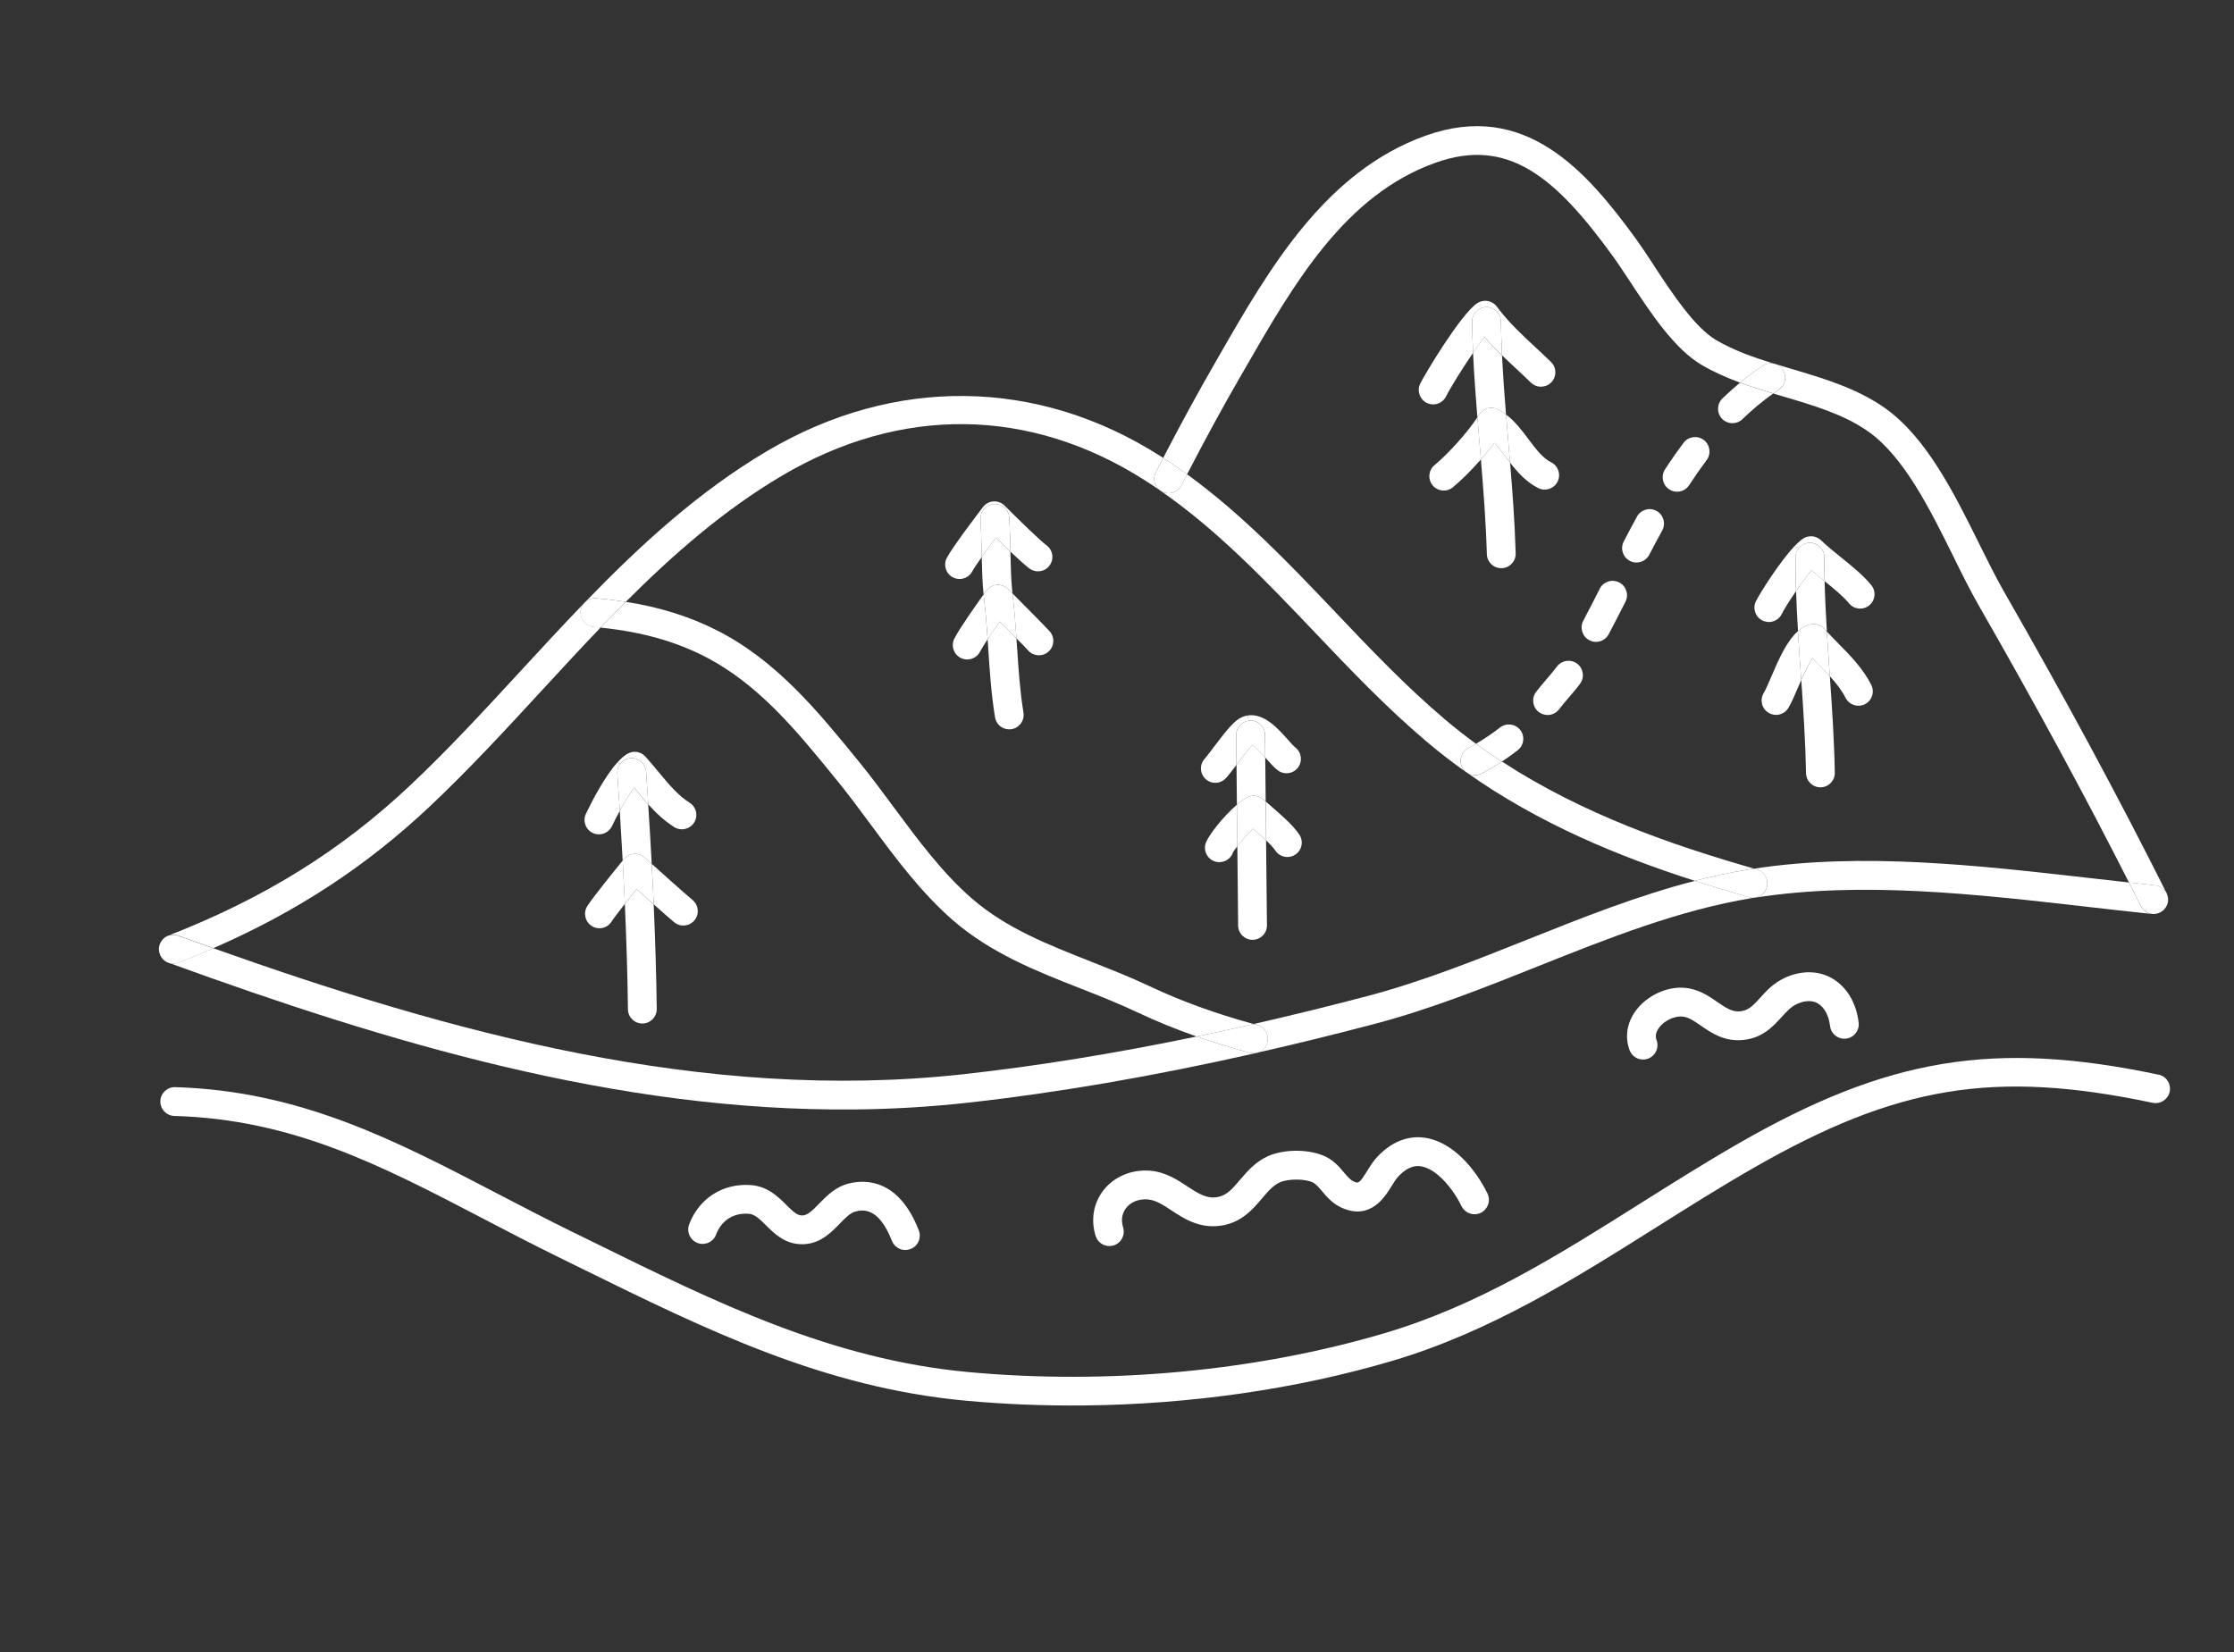 <?xml version="1.0" encoding="UTF-8"?> <svg xmlns="http://www.w3.org/2000/svg" width="553" height="409" viewBox="0 0 553 409" fill="none"><rect x="0" y="0" width="553" height="409" fill="#333333" stroke="none"/><path d="M536.555 223.749C536.693 223.298 536.731 222.822 536.684 222.338C536.708 222.58 536.715 222.837 536.69 223.092C536.669 223.326 536.624 223.545 536.565 223.747L536.555 223.749Z" fill="white"></path><path d="M536.631 222.023C536.662 222.139 536.69 222.246 536.687 222.35C536.678 222.239 536.662 222.139 536.631 222.023Z" fill="white"></path><path d="M534.341 266.065C493.647 257.495 467.379 261.811 430.282 283.129C422.092 287.839 414.058 292.901 406.289 297.788C385.546 310.863 365.96 323.192 342.66 330.087C310.898 339.478 274.328 342.899 239.666 339.691C205.875 336.56 177.362 322.532 147.17 307.68C145.333 306.775 143.474 305.865 141.615 304.955C135.131 301.775 128.898 298.527 122.881 295.388C97.897 282.36 74.309 270.056 43.361 269.155C41.391 269.103 39.746 270.652 39.691 272.613C39.64 274.584 41.188 276.229 43.149 276.283C72.456 277.127 94.297 288.512 119.581 301.697C125.635 304.858 131.908 308.136 138.472 311.346C140.331 312.256 142.168 313.162 144.017 314.074C174.807 329.221 203.891 343.531 238.997 346.776C248.688 347.668 258.514 348.058 268.354 347.958C294.619 347.691 320.953 343.927 344.665 336.911C368.905 329.743 389.826 316.559 410.065 303.806C417.782 298.953 425.751 293.919 433.818 289.294C469.596 268.733 493.653 264.782 532.853 273.027C534.793 273.429 536.669 272.202 537.083 270.269C537.386 268.811 536.753 267.375 535.587 266.58C535.209 266.329 534.787 266.142 534.327 266.048L534.341 266.065Z" fill="white"></path><path d="M536.631 222.02C536.608 221.934 536.582 221.837 536.559 221.75C536.582 221.837 536.615 221.921 536.631 222.02Z" fill="white"></path><path d="M536.477 221.485C536.449 221.379 536.401 221.278 536.344 221.18C536.392 221.281 536.439 221.382 536.477 221.485Z" fill="white"></path><path d="M536.554 223.751C536.452 224.068 536.314 224.364 536.139 224.639C536.324 224.361 536.462 224.065 536.554 223.751Z" fill="white"></path><path d="M535.965 224.902C536.026 224.823 536.085 224.735 536.142 224.637C536.092 224.723 536.033 224.811 535.965 224.902Z" fill="white"></path><path d="M535.75 225.146C535.831 225.063 535.893 224.984 535.964 224.903C535.905 224.991 535.836 225.082 535.75 225.146Z" fill="white"></path><path d="M535.284 225.571C535.37 225.506 535.447 225.444 535.53 225.37C535.456 225.442 535.372 225.516 535.284 225.571Z" fill="white"></path><path d="M534.363 226.078C534.489 226.044 534.616 225.979 534.744 225.913C534.616 225.979 534.486 226.034 534.363 226.078Z" fill="white"></path><path d="M534.048 226.172C534.154 226.143 534.251 226.117 534.352 226.07C534.248 226.108 534.145 226.146 534.048 226.172Z" fill="white"></path><path d="M536.342 221.179C536.342 221.179 536.331 221.14 536.324 221.111C535.787 220.075 534.755 219.316 533.509 219.184C531.358 218.963 529.193 218.725 527.016 218.48C528.004 220.431 528.993 222.382 529.957 224.318C530.509 225.413 531.544 226.108 532.682 226.259C532.711 226.251 532.745 226.263 532.777 226.265C532.906 226.282 533.041 226.287 533.165 226.285C533.403 226.283 533.645 226.26 533.857 226.203C533.915 226.187 533.983 226.169 534.041 226.154C534.147 226.125 534.244 226.099 534.345 226.051C534.47 226.018 534.598 225.953 534.725 225.887C534.834 225.827 534.935 225.78 535.038 225.7C535.119 225.658 535.199 225.605 535.265 225.546C535.352 225.481 535.428 225.42 535.512 225.345C535.596 225.271 535.667 225.19 535.741 225.118C535.822 225.035 535.884 224.956 535.955 224.875C536.017 224.796 536.076 224.708 536.133 224.61C536.307 224.335 536.446 224.039 536.547 223.722C536.607 223.52 536.649 223.291 536.672 223.067C536.697 222.812 536.702 222.562 536.666 222.313C536.657 222.202 536.641 222.103 536.61 221.987C536.587 221.9 536.561 221.803 536.538 221.716C536.512 221.62 536.488 221.533 536.446 221.451C536.417 221.345 536.37 221.244 536.312 221.145L536.342 221.179Z" fill="white"></path><path d="M529.947 224.321C528.973 222.387 527.994 220.434 527.006 218.483C523.752 218.123 520.505 217.751 517.302 217.387C489.603 214.239 460.971 210.968 434.158 215.067C434.404 215.136 434.663 215.212 434.909 215.28C436.803 215.819 437.893 217.804 437.355 219.698C436.963 221.055 435.839 221.998 434.536 222.234C460.671 218.119 489.043 221.346 516.502 224.486C521.819 225.091 527.319 225.719 532.677 226.281C531.539 226.13 530.504 225.434 529.952 224.34L529.947 224.321Z" fill="white"></path><path d="M454.757 158.996C453.873 158.094 453.01 157.228 452.21 156.365C452.417 159.768 452.649 163.143 452.882 166.486C452.902 166.792 452.931 167.094 452.941 167.402C454.523 169.132 455.923 170.92 456.839 172.756C457.725 174.516 459.862 175.227 461.616 174.354C463.379 173.478 464.097 171.328 463.211 169.568C461.181 165.505 457.911 162.188 454.745 158.989L454.757 158.996Z" fill="white"></path><path d="M441.684 242.15C439.007 243.406 437.261 245.313 435.728 247.007C433.844 249.096 432.749 250.187 430.742 250.383C428.821 250.556 427.423 249.667 425.111 248.071C422.925 246.556 420.205 244.675 416.523 244.534C412.19 244.359 407.528 246.664 404.905 250.245C402.721 253.222 402.178 256.68 403.369 259.964C403.898 261.437 405.276 262.331 406.753 262.318C407.146 262.317 407.543 262.252 407.929 262.107C409.787 261.433 410.74 259.386 410.069 257.537C409.929 257.171 409.514 256.009 410.66 254.449C411.878 252.777 414.291 251.581 416.238 251.66C417.767 251.727 419.069 252.568 421.052 253.942C423.62 255.718 426.808 257.918 431.412 257.481C436.26 257.031 438.899 254.129 441.009 251.804C442.25 250.446 443.322 249.269 444.701 248.62C446.109 247.963 448.142 247.398 449.917 248.382C451.548 249.291 452.701 251.394 453.01 254.013C453.235 255.972 455.019 257.378 456.953 257.139C458.912 256.914 460.313 255.152 460.089 253.193C459.515 248.232 457.07 244.208 453.392 242.15C449.947 240.226 445.787 240.233 441.681 242.141L441.684 242.15Z" fill="white"></path><path d="M448.64 162.931C447.711 164.371 446.668 166.586 445.883 168.37C446.414 175.951 446.928 183.743 447.06 191.421C447.1 193.387 448.708 194.944 450.66 194.928L450.679 194.923C452.649 194.893 454.222 193.27 454.182 191.303C454.042 183.286 453.506 175.22 452.953 167.397C451.91 166.248 450.799 165.117 449.691 163.995C449.338 163.645 448.985 163.294 448.64 162.931Z" fill="white"></path><path d="M447.883 154.633C446.848 154.942 445.924 155.51 445.058 156.26C445.267 159.859 445.524 163.444 445.767 166.982C445.807 167.437 445.829 167.907 445.871 168.372C446.663 166.576 447.698 164.373 448.627 162.934C448.983 163.294 449.335 163.645 449.678 163.998C450.784 165.11 451.897 166.25 452.94 167.4C452.92 167.094 452.898 166.779 452.881 166.484C452.648 163.14 452.416 159.765 452.209 156.363C451.991 156.131 451.774 155.9 451.566 155.665C450.639 154.64 449.204 154.228 447.883 154.633Z" fill="white"></path><path d="M448.395 141.195C447.28 142.56 445.886 144.466 444.598 146.343C444.7 149.66 444.872 152.968 445.071 156.259C445.924 155.502 446.86 154.94 447.896 154.632C449.228 154.234 450.652 154.639 451.578 155.664C451.786 155.898 452.003 156.13 452.221 156.362C451.969 152.215 451.761 148.037 451.662 143.881C451.58 143.81 451.492 143.75 451.411 143.679C450.42 142.878 449.402 142.054 448.395 141.195Z" fill="white"></path><path d="M448.03 134.386C448.03 134.386 448.001 134.394 447.979 134.389C446.885 134.403 445.911 134.902 445.262 135.687C444.753 136.299 444.449 137.095 444.449 137.944C444.442 140.741 444.49 143.545 444.59 146.354C445.878 144.477 447.272 142.571 448.387 141.206C449.394 142.065 450.409 142.88 451.403 143.69C451.484 143.762 451.572 143.821 451.654 143.892C451.611 141.916 451.577 139.937 451.59 137.977C451.601 136.007 450.012 134.404 448.032 134.396L448.03 134.386Z" fill="white"></path><path d="M455.901 138.137C454.155 136.721 452.355 135.257 450.735 133.734C449.574 132.648 447.834 132.451 446.468 133.263C445.798 133.66 444.997 134.382 444.144 135.293L445.274 135.684C445.913 134.902 446.897 134.4 447.991 134.387C448.01 134.382 448.02 134.379 448.041 134.384C450.009 134.385 451.608 135.985 451.6 137.965C451.599 139.932 451.62 141.904 451.663 143.88C454.043 145.81 456.262 147.638 457.688 149.367C458.937 150.896 461.182 151.123 462.711 149.875C464.23 148.629 464.457 146.384 463.211 144.865C461.284 142.503 458.675 140.376 455.911 138.135L455.901 138.137Z" fill="white"></path><path d="M438.502 167.441C437.776 169.136 437.087 170.739 436.58 171.589C435.56 173.27 436.107 175.464 437.798 176.481C438.388 176.83 439.034 176.998 439.664 176.995C440.872 176.982 442.031 176.361 442.689 175.263C443.449 174.004 444.196 172.271 445.055 170.26C445.269 169.747 445.552 169.102 445.875 168.374C445.842 167.906 445.81 167.439 445.771 166.983C445.518 163.449 445.271 159.86 445.062 156.262C442.232 158.759 440.273 163.311 438.502 167.441Z" fill="white"></path><path d="M434.644 148.874C433.793 150.645 434.53 152.777 436.303 153.637C436.824 153.881 437.362 153.995 437.89 153.998C439.203 153.989 440.464 153.247 441.068 151.987C441.622 150.845 443.025 148.626 444.59 146.354C444.492 143.554 444.433 140.743 444.449 137.944C444.459 137.092 444.753 136.299 445.262 135.687L444.132 135.296C440.422 139.261 435.565 146.981 434.646 148.884L434.644 148.874Z" fill="white"></path><path d="M489.897 134.578C483.78 122.22 476.838 108.21 466.511 100.965C459.586 96.102 451.39 93.681 443.472 91.33C442.022 90.901 440.581 90.469 439.169 90.029L439.159 90.032C440.005 90.251 440.782 90.757 441.312 91.536C442.402 93.17 441.961 95.389 440.318 96.482C439.862 96.79 439.404 97.089 438.956 97.427C439.79 97.679 440.621 97.923 441.465 98.173C449.178 100.454 456.455 102.614 462.435 106.81C471.269 113.004 477.782 126.146 483.52 137.746C485.678 142.127 487.726 146.258 489.828 149.929C503.712 174.12 515.909 196.609 527.01 218.492C529.198 218.734 531.363 218.972 533.504 219.195C534.75 219.327 535.792 220.083 536.318 221.122C524.376 197.301 511.196 172.839 496.01 146.378C494.02 142.894 492.017 138.855 489.9 134.588L489.897 134.578Z" fill="white"></path><path d="M439.159 90.043C438.232 89.826 437.213 89.964 436.361 90.534C434.444 91.803 432.564 93.208 430.734 94.723C433.446 95.725 436.201 96.581 438.949 97.408C439.399 97.081 439.855 96.772 440.311 96.464C441.954 95.371 442.404 93.149 441.304 91.518C440.784 90.736 439.997 90.233 439.154 90.023L439.159 90.043Z" fill="white"></path><path d="M409.428 65.738C407.854 63.344 406.358 61.084 404.975 59.166C392.644 42.2 377.45 24.83 352.938 33.573C328.023 42.474 314.141 66.589 301.9 87.862L300.7 89.954C296.432 97.361 292.241 105.058 287.942 113.353C289.031 114.055 290.142 114.803 291.315 115.628C292.167 116.217 293.012 116.819 293.849 117.433C298.244 108.915 302.517 101.062 306.873 93.518L308.082 91.423C320.274 70.236 332.88 48.316 355.329 40.293C373.338 33.862 385.05 43.883 399.192 63.356C400.491 65.151 401.937 67.341 403.459 69.656C408.626 77.506 414.476 86.395 421.255 90.366C424.266 92.137 427.464 93.526 430.728 94.733C432.558 93.218 434.439 91.813 436.355 90.544C437.217 89.971 438.223 89.826 439.154 90.053L439.163 90.05C434.028 88.465 429.192 86.759 424.858 84.224C419.508 81.103 413.904 72.593 409.411 65.753L409.428 65.738Z" fill="white"></path><path d="M434.911 215.278C434.665 215.209 434.406 215.133 434.16 215.065C433.921 215.098 433.684 215.141 433.444 215.174C433.166 215.217 432.907 215.256 432.629 215.299L432.551 215.32C428.166 216.029 423.832 216.973 419.523 218.086C424.086 219.545 428.568 220.891 432.938 222.132C433.364 222.256 433.799 222.295 434.226 222.263C434.296 222.255 434.385 222.241 434.475 222.227C434.494 222.222 434.513 222.217 434.533 222.212C435.839 221.986 436.963 221.043 437.352 219.676C437.891 217.782 436.802 215.806 434.906 215.258L434.911 215.278Z" fill="white"></path><path d="M426.37 98.645C424.957 100.018 424.917 102.265 426.283 103.69C426.986 104.423 427.931 104.78 428.882 104.774C429.76 104.767 430.632 104.429 431.317 103.78C433.757 101.408 436.324 99.281 438.934 97.432C436.196 96.603 433.431 95.749 430.719 94.747C429.236 95.973 427.773 97.275 426.353 98.66L426.37 98.645Z" fill="white"></path><path d="M416.756 109.628C415.19 111.704 413.641 113.921 412.146 116.226C411.078 117.879 411.544 120.083 413.2 121.162C413.813 121.557 414.495 121.746 415.177 121.74C416.324 121.733 417.452 121.151 418.128 120.121C419.535 117.953 420.994 115.864 422.451 113.921C423.635 112.351 423.313 110.107 421.743 108.923C420.173 107.739 417.93 108.061 416.746 109.631L416.756 109.628Z" fill="white"></path><path d="M405.221 127.897C404.171 129.814 403.094 131.821 401.936 134.067C401.026 135.812 401.708 137.969 403.46 138.866C403.991 139.149 404.563 139.275 405.13 139.268C406.411 139.256 407.632 138.556 408.259 137.342C409.391 135.155 410.447 133.184 411.461 131.329C412.408 129.605 411.774 127.435 410.051 126.489C408.327 125.543 406.157 126.176 405.211 127.899L405.221 127.897Z" fill="white"></path><path d="M395.999 145.761C394.417 148.898 393.113 151.411 391.919 153.677C391 155.424 391.669 157.575 393.407 158.496C393.95 158.785 394.535 158.919 395.102 158.912C396.373 158.902 397.587 158.215 398.217 157.011C399.439 154.696 400.754 152.148 402.36 148.985C403.255 147.223 402.554 145.071 400.786 144.189C399.036 143.302 396.884 144.002 395.99 145.764L395.999 145.761Z" fill="white"></path><path d="M385.403 165.022C384.632 166.046 383.773 167.053 382.874 168.101C382.008 169.12 381.106 170.159 380.249 171.289C379.053 172.852 379.353 175.091 380.915 176.287C381.576 176.783 382.344 177.022 383.121 177.021C384.183 177.006 385.225 176.53 385.923 175.618C386.649 174.657 387.446 173.73 388.291 172.748C389.23 171.657 390.201 170.527 391.114 169.299C392.296 167.72 391.967 165.489 390.397 164.305C388.818 163.123 386.587 163.452 385.403 165.022Z" fill="white"></path><path d="M378.385 108.768C376.74 106.569 375.041 104.322 372.807 102.632C372.99 104.861 373.168 107.07 373.356 109.277C373.499 111.009 373.654 112.748 373.786 114.514C375.65 116.913 377.795 119.351 380.781 120.839C381.295 121.095 381.855 121.214 382.403 121.212C383.703 121.195 384.95 120.478 385.56 119.238C386.435 117.481 385.724 115.332 383.956 114.45C381.864 113.405 380.175 111.156 378.376 108.77L378.385 108.768Z" fill="white"></path><path d="M371.293 180.126C369.533 181.519 367.576 182.83 365.369 184.136C367.471 185.684 369.604 187.152 371.759 188.552C373.161 187.638 374.472 186.697 375.712 185.723C377.258 184.501 377.526 182.255 376.307 180.718C375.085 179.172 372.839 178.904 371.293 180.126Z" fill="white"></path><path d="M369.944 109.644C368.933 110.971 367.788 112.375 366.583 113.754C367.221 121.503 367.832 129.425 368.052 137.203C368.11 139.154 369.712 140.692 371.652 140.669C371.672 140.664 371.691 140.659 371.715 140.673C373.689 140.62 375.229 138.986 375.186 137.01C374.974 129.499 374.418 121.935 373.798 114.523C373.416 114.025 373.049 113.543 372.692 113.059C371.774 111.835 370.876 110.647 369.956 109.651L369.944 109.644Z" fill="white"></path><path d="M366.13 102.662C366.009 102.871 365.86 103.087 365.714 103.312C365.889 105.512 366.074 107.709 366.251 109.877C366.357 111.163 366.467 112.459 366.585 113.752C367.79 112.374 368.945 110.967 369.946 109.643C370.863 110.629 371.77 111.814 372.681 113.051C373.039 113.535 373.416 114.014 373.788 114.514C373.649 112.76 373.503 111.019 373.358 109.277C373.173 107.08 372.992 104.861 372.809 102.633C372.185 102.158 371.521 101.725 370.821 101.354C369.162 100.494 367.107 101.055 366.13 102.662Z" fill="white"></path><path d="M379.963 85.872C376.831 82.953 373.864 80.187 371.239 76.842L370.674 77.284C371.189 77.891 371.503 78.677 371.524 79.53C371.579 82.321 371.675 85.153 371.812 87.984C372.897 89.018 373.988 90.04 375.107 91.086C376.364 92.261 377.67 93.464 378.95 94.726C380.363 96.097 382.624 96.071 383.997 94.668C385.368 93.255 385.345 91.004 383.942 89.63C382.595 88.314 381.259 87.078 379.976 85.879L379.963 85.872Z" fill="white"></path><path d="M364.635 87.351C364.885 92.688 365.283 98.037 365.704 103.318C365.851 103.093 365.991 102.879 366.12 102.668C367.1 101.07 369.152 100.5 370.812 101.36C371.521 101.728 372.186 102.161 372.8 102.638C372.398 97.777 372.047 92.871 371.792 87.98C370.295 86.528 368.844 85.053 367.439 83.442C366.601 84.526 365.629 85.883 364.623 87.344L364.635 87.351Z" fill="white"></path><path d="M367.915 76.025L367.895 76.03C365.926 76.06 364.352 77.683 364.393 79.65C364.436 82.206 364.522 84.77 364.643 87.347C365.65 85.887 366.621 84.529 367.46 83.445C368.874 85.054 370.316 86.531 371.812 87.983C371.675 85.152 371.572 82.333 371.525 79.53C371.513 78.674 371.186 77.881 370.674 77.283C370.011 76.508 369.021 76.018 367.915 76.025Z" fill="white"></path><path d="M363.436 185.223C361.701 186.165 361.07 188.332 361.999 190.06C362.245 190.512 362.574 190.89 362.949 191.172C363.588 191.664 364.364 191.932 365.167 191.913C365.725 191.909 366.297 191.766 366.824 191.49C368.586 190.531 370.228 189.553 371.749 188.545C369.594 187.145 367.458 185.668 365.359 184.129C364.741 184.491 364.092 184.851 363.424 185.216L363.436 185.223Z" fill="white"></path><path d="M354.626 120.157C355.881 121.674 358.133 121.888 359.65 120.633C361.77 118.885 364.291 116.356 366.593 113.741C366.474 112.448 366.365 111.152 366.258 109.866C366.081 107.698 365.887 105.503 365.721 103.301C363.335 106.953 358.556 112.302 355.123 115.137C353.594 116.385 353.38 118.638 354.635 120.154L354.626 120.157Z" fill="white"></path><path d="M352.789 281.686C349.803 281.243 345.321 281.709 340.896 286.446C339.907 287.508 339.163 288.712 338.434 289.891C336.442 293.085 336.245 293.003 335.145 292.532C334.283 292.173 333.585 291.345 332.704 290.298C331.639 289.03 330.305 287.451 328.27 286.423C324.47 284.491 318.045 284.39 313.954 286.201C310.762 287.615 308.733 290.012 306.937 292.119C304.823 294.621 303.508 296.05 301.219 296.394C298.709 296.766 296.808 295.619 293.918 293.723C291.355 292.039 288.463 290.132 284.626 289.835C280.125 289.499 275.859 291.273 273.218 294.59C270.685 297.774 269.948 301.937 271.209 305.988C271.684 307.528 273.117 308.51 274.645 308.494C274.975 308.489 275.323 308.437 275.668 308.334C277.551 307.747 278.599 305.747 278.012 303.865C277.45 302.08 277.734 300.357 278.796 299.027C279.965 297.555 281.931 296.779 284.078 296.949C286.087 297.105 287.907 298.294 289.997 299.681C293.087 301.71 296.934 304.241 302.269 303.443C307.316 302.691 310.116 299.383 312.375 296.728C313.852 294.976 315.137 293.472 316.839 292.716C318.938 291.781 323.15 291.812 325.024 292.78C325.768 293.16 326.451 293.971 327.238 294.899C328.436 296.317 329.921 298.073 332.33 299.104C339.271 302.058 342.783 296.386 344.474 293.656C345.045 292.736 345.579 291.869 346.094 291.317C348.884 288.323 351.009 288.643 351.709 288.746C355.603 289.328 359.662 294.276 361.79 298.623C362.656 300.389 364.788 301.122 366.557 300.265C368.332 299.396 369.066 297.264 368.209 295.495C365.289 289.507 359.693 282.724 352.779 281.688L352.789 281.686Z" fill="white"></path><path d="M365.694 75.045C361.63 77.728 352.855 92.389 351.567 94.96C350.691 96.716 351.412 98.863 353.171 99.748C353.684 100.003 354.244 100.123 354.792 100.121C356.092 100.104 357.339 99.387 357.949 98.147C359.082 95.886 361.971 91.25 364.642 87.346C364.521 84.77 364.434 82.205 364.391 79.649C364.36 77.68 365.924 76.06 367.893 76.029L367.913 76.024C369.016 76.008 369.997 76.501 370.672 77.282L371.238 76.841C370.999 76.532 370.761 76.223 370.521 75.905C369.389 74.386 367.28 74.009 365.696 75.054L365.694 75.045Z" fill="white"></path><path d="M371.762 188.554C370.231 189.564 368.596 190.531 366.836 191.499C366.312 191.784 365.737 191.918 365.179 191.922C364.374 191.931 363.601 191.672 362.962 191.181C381.06 204.014 400.9 212.105 419.552 218.081C423.851 216.97 428.194 216.024 432.578 215.305L432.655 215.284C432.936 215.25 433.192 215.202 433.47 215.159C433.71 215.126 433.947 215.083 434.186 215.05C414.267 209.33 392.012 201.731 371.791 188.546L371.762 188.554Z" fill="white"></path><path d="M314.846 199.775C314.309 199.319 313.795 198.866 313.314 198.426L313.408 208.049C314.367 208.962 315.204 209.846 315.722 210.618C316.831 212.246 319.055 212.665 320.674 211.558C322.302 210.449 322.724 208.235 321.614 206.606C320.025 204.268 317.273 201.879 314.846 199.775Z" fill="white"></path><path d="M306.29 209.493L306.485 229.152C306.503 231.114 308.119 232.7 310.091 232.679C312.063 232.658 313.639 231.045 313.618 229.074L313.4 208.054C312.389 207.103 311.249 206.094 310.171 205.161C308.916 206.388 307.337 208.146 306.288 209.483L306.29 209.493Z" fill="white"></path><path d="M309.158 197.21C308.362 197.486 307.317 198.221 306.181 199.199L306.288 209.492C307.348 208.152 308.917 206.396 310.172 205.169C311.25 206.102 312.397 207.099 313.401 208.062L313.307 198.438C313.117 198.272 312.918 198.108 312.75 197.946C311.777 197.057 310.4 196.784 309.16 197.22L309.158 197.21Z" fill="white"></path><path d="M306.085 189.339L306.181 199.201C307.316 198.223 308.362 197.488 309.157 197.212C310.397 196.777 311.774 197.05 312.748 197.938C312.925 198.098 313.114 198.264 313.304 198.431L313.194 187.549C312.306 186.554 310.915 185.033 310.01 184.437C308.954 185.558 307.11 187.988 306.085 189.339Z" fill="white"></path><path d="M309.544 178.399C309.389 178.399 309.246 178.407 309.089 178.438C307.341 178.679 305.996 180.188 306.007 182.007L306.08 189.349C307.103 187.988 308.949 185.567 310.005 184.446C310.913 185.051 312.304 186.573 313.189 187.558L313.133 181.941C313.115 179.979 311.509 178.39 309.527 178.414L309.544 178.399Z" fill="white"></path><path d="M311.114 253.731C310.858 253.665 310.603 253.599 310.356 253.53C305.596 254.619 300.89 255.642 296.223 256.613C300.39 258.064 304.738 259.415 309.334 260.647C309.655 260.727 309.986 260.763 310.308 260.769C310.556 260.765 310.788 260.744 311.023 260.692C312.647 260.339 313.845 258.9 313.835 257.164C313.815 255.502 312.666 254.112 311.117 253.741L311.114 253.731Z" fill="white"></path><path d="M419.53 218.084C405.321 221.736 391.556 227.236 378.144 232.59C365.275 237.726 351.977 243.038 338.625 246.564C329.032 249.093 319.601 251.413 310.341 253.522C310.588 253.59 310.843 253.656 311.099 253.722C312.651 254.104 313.807 255.482 313.818 257.145C313.835 258.87 312.629 260.321 311.005 260.674C320.63 258.498 330.45 256.084 340.438 253.45C354.206 249.812 367.711 244.423 380.776 239.204C397.891 232.372 415.593 225.299 433.705 222.34L433.801 222.314C433.942 222.298 434.063 222.286 434.22 222.254C433.806 222.293 433.368 222.244 432.932 222.123C428.559 220.872 424.081 219.536 419.518 218.077L419.53 218.084Z" fill="white"></path><path d="M318.819 183.151C316.428 180.448 312.939 176.507 308.872 177.13L309.088 178.439C309.235 178.41 309.388 178.4 309.543 178.4C311.515 178.379 313.121 179.967 313.149 181.927L313.204 187.544C313.308 187.661 313.4 187.771 313.489 187.871C314.515 189.035 315.403 190.03 316.312 190.718C317.884 191.911 320.128 191.59 321.302 190.023C322.489 188.462 322.177 186.216 320.607 185.032C320.268 184.771 319.467 183.868 318.819 183.151Z" fill="white"></path><path d="M307.467 177.536C305.615 178.312 303.775 180.565 300.306 185.16C299.545 186.181 298.589 187.442 298.274 187.775C296.913 189.185 296.951 191.452 298.361 192.814C299.069 193.484 299.977 193.82 300.874 193.807C301.793 193.799 302.711 193.439 303.398 192.717C303.989 192.103 304.734 191.137 305.992 189.454C306.023 189.415 306.044 189.378 306.075 189.339L306.002 181.998C305.981 180.181 307.326 178.672 309.083 178.429L308.867 177.12C308.41 177.191 307.939 177.327 307.465 177.527L307.467 177.536Z" fill="white"></path><path d="M298.376 209.024C297.906 210.941 299.064 212.867 300.984 213.347C301.283 213.422 301.592 213.453 301.88 213.448C303.377 213.43 304.746 212.473 305.233 211.007C305.412 210.669 305.796 210.132 306.299 209.5L306.192 199.207C302.897 202.057 298.89 207.002 298.386 209.022L298.376 209.024Z" fill="white"></path><path d="M270.164 238.108C259.332 233.846 249.101 229.817 240.668 222.531C233.352 216.209 227.204 207.908 221.249 199.865C218.504 196.149 215.665 192.313 212.747 188.726L212.502 188.429C202.564 176.225 192.307 163.6 177.471 156.063C170.76 152.654 163.342 150.314 154.914 149.001C152.808 151.108 150.729 153.238 148.674 155.383C158.529 156.387 166.9 158.688 174.238 162.427C187.724 169.29 197.076 180.781 206.972 192.945L207.217 193.241C210.031 196.711 212.833 200.484 215.526 204.121C221.709 212.476 228.1 221.106 236.009 227.942C245.36 236.027 256.635 240.47 267.545 244.752C272.209 246.588 277.036 248.493 281.555 250.637C286.201 252.829 291.061 254.819 296.212 256.617C300.88 255.646 305.586 254.623 310.346 253.534C300.827 250.929 292.397 247.866 284.597 244.179C279.856 241.94 274.923 239.99 270.145 238.113L270.164 238.108Z" fill="white"></path><path d="M287.941 113.353C287.326 114.533 286.715 115.732 286.105 116.931C285.29 118.526 285.795 120.451 287.224 121.455C287.224 121.455 287.239 121.472 287.251 121.479C287.379 121.569 287.513 121.647 287.658 121.722C289.41 122.619 291.562 121.918 292.449 120.169C292.926 119.244 293.386 118.334 293.858 117.431C293.021 116.817 292.176 116.215 291.325 115.625C290.151 114.801 289.03 114.055 287.951 113.351L287.941 113.353Z" fill="white"></path><path d="M330.603 151.606C319.259 139.676 307.545 127.368 293.857 117.432C293.387 118.345 292.924 119.246 292.447 120.171C291.55 121.922 289.408 122.621 287.656 121.724C287.514 121.658 287.377 121.571 287.249 121.481C301.445 131.301 313.638 144.122 325.43 156.523C334.164 165.705 343.199 175.2 353.091 183.565C356.305 186.286 359.593 188.821 362.939 191.186C362.551 190.896 362.222 190.519 361.986 190.064C361.045 188.329 361.688 186.169 363.424 185.227C364.092 184.862 364.741 184.502 365.358 184.14C362.76 182.248 360.191 180.234 357.688 178.119C348.089 169.997 339.187 160.653 330.591 151.599L330.603 151.606Z" fill="white"></path><path d="M250.633 146.936C250.649 147.19 250.685 147.44 250.711 147.691C251.121 151.153 251.373 154.647 251.61 158.041C252.871 159.308 253.95 160.437 254.548 161.085C255.887 162.527 258.14 162.628 259.592 161.286C261.034 159.947 261.123 157.687 259.784 156.245C258.079 154.403 252.91 149.214 250.63 146.926L250.633 146.936Z" fill="white"></path><path d="M244.473 158.265C244.528 159.047 244.582 159.83 244.631 160.593C244.992 166.149 245.372 171.897 246.307 177.589C246.592 179.345 248.117 180.593 249.86 180.571C250.047 180.572 250.219 180.557 250.408 180.528C252.34 180.206 253.67 178.37 253.349 176.437C252.473 171.081 252.103 165.528 251.755 160.134C251.705 159.443 251.664 158.75 251.611 158.05C250.283 156.687 248.768 155.168 247.478 153.867C246.428 155.36 245.356 156.921 244.473 158.265Z" fill="white"></path><path d="M248.993 125.48L248.724 125.749C249.372 126.352 249.796 127.201 249.844 128.151C249.998 131.008 250.061 133.714 250.112 136.34C250.114 136.423 250.113 136.496 250.111 136.568C251.972 138.337 253.775 139.966 254.822 140.741C256.401 141.923 258.632 141.594 259.802 140.008C260.973 138.431 260.655 136.197 259.065 135.018C257.424 133.801 252.139 128.644 248.981 125.473L248.993 125.48Z" fill="white"></path><path d="M246.729 144.811C245.694 144.892 244.74 145.427 244.129 146.274C244.022 146.417 243.797 146.736 243.482 147.183C243.531 147.635 243.579 148.088 243.628 148.541C244.012 151.751 244.252 155.041 244.476 158.273C245.37 156.936 246.431 155.368 247.48 153.876C248.768 155.166 250.286 156.696 251.614 158.058C251.384 154.652 251.122 151.161 250.714 147.708C250.688 147.457 250.653 147.207 250.636 146.953C250.024 146.33 249.615 145.922 249.546 145.858C248.81 145.123 247.788 144.745 246.734 144.831L246.729 144.811Z" fill="white"></path><path d="M243.015 137.908C243.083 141.099 243.181 144.169 243.472 147.186C243.796 146.737 244.022 146.418 244.119 146.278C244.73 145.431 245.684 144.895 246.719 144.815C247.76 144.722 248.793 145.098 249.53 145.842C249.602 145.916 250.012 146.324 250.621 146.937C250.275 143.676 250.197 140.218 250.112 136.576C248.877 135.406 247.605 134.173 246.531 133.104C245.317 134.714 244.06 136.438 243.015 137.908Z" fill="white"></path><path d="M246.094 124.784C244.136 124.894 242.619 126.574 242.723 128.544C242.866 131.28 242.925 133.936 242.99 136.496C243.003 136.969 243.006 137.444 243.016 137.907C244.059 136.427 245.318 134.713 246.533 133.104C247.615 134.17 248.888 135.402 250.113 136.575C250.114 136.502 250.113 136.42 250.114 136.347C250.053 133.724 250 131.015 249.845 128.158C249.798 127.208 249.364 126.361 248.726 125.756C248.045 125.11 247.105 124.73 246.097 124.793L246.094 124.784Z" fill="white"></path><path d="M236.226 158.125C235.35 159.881 236.071 162.028 237.837 162.9C238.35 163.156 238.91 163.275 239.449 163.276C240.749 163.259 242.005 162.539 242.615 161.299C242.92 160.7 243.608 159.594 244.466 158.277C244.251 155.042 244.005 151.765 243.618 148.545C243.569 148.092 243.511 147.642 243.472 147.186C241.737 149.598 237.398 155.74 236.226 158.125Z" fill="white"></path><path d="M245.931 124.135C244.904 124.203 243.952 124.706 243.333 125.525C242.082 127.154 235.792 135.403 234.364 138.146C233.454 139.891 234.136 142.048 235.888 142.945C236.419 143.227 237.001 143.351 237.558 143.346C238.839 143.334 240.062 142.644 240.689 141.431C241.023 140.782 241.908 139.489 243.02 137.918C243.009 137.455 243.006 136.979 242.993 136.506C242.938 133.943 242.879 131.288 242.726 128.555C242.623 126.584 244.13 124.907 246.098 124.794C247.106 124.731 248.046 125.111 248.726 125.756L248.996 125.487C248.895 125.38 248.796 125.282 248.7 125.194C247.977 124.466 246.961 124.076 245.944 124.142L245.931 124.135Z" fill="white"></path><path d="M210.087 293.016C206.816 293.83 204.575 296.129 202.765 297.99C201.9 298.895 201.172 299.618 200.501 300.129C199.838 300.628 199.231 300.915 198.591 300.921C197.403 300.928 196.465 300.134 194.639 298.304C192.594 296.274 190.063 293.743 185.946 293.407C179.035 292.847 172.999 296.669 170.585 303.155C169.898 304.996 170.842 307.051 172.683 307.738C174.523 308.425 176.579 307.481 177.266 305.641C178.58 302.121 181.609 300.212 185.364 300.51C186.805 300.631 187.909 301.661 189.604 303.349C191.723 305.463 194.362 308.089 198.658 308.046C202.972 307.998 205.681 305.201 207.865 302.96C209.21 301.564 210.495 300.257 211.778 299.944C213.321 299.562 217.411 298.559 220.783 307.201C221.34 308.625 222.711 309.49 224.144 309.468C224.566 309.459 224.989 309.376 225.413 309.221C227.24 308.504 228.149 306.449 227.436 304.6C222.519 292.004 214.445 291.931 210.075 293.009L210.087 293.016Z" fill="white"></path><path d="M161.336 213.887C161.51 217.319 161.677 220.649 161.822 223.892C163.767 225.627 165.665 227.303 166.854 228.3C168.355 229.575 170.613 229.384 171.885 227.873C173.15 226.374 172.962 224.126 171.458 222.842C169.187 220.935 164.05 216.327 161.333 213.877L161.336 213.887Z" fill="white"></path><path d="M154.672 223.79C155.083 233.09 155.337 241.688 155.44 249.88C155.461 251.852 157.072 253.418 159.043 253.397C161.006 253.379 162.582 251.766 162.57 249.792C162.47 241.65 162.222 233.113 161.812 223.895C160.332 222.584 158.83 221.226 157.591 220.119C156.66 221.28 155.626 222.561 154.672 223.79Z" fill="white"></path><path d="M156.925 211.406C155.948 211.471 155.049 211.94 154.434 212.695C154.369 212.764 154.277 212.882 154.136 213.054C154.339 216.748 154.518 220.313 154.671 223.781C155.625 222.553 156.656 221.262 157.59 220.111C158.832 221.228 160.332 222.575 161.812 223.887C161.68 220.651 161.509 217.311 161.326 213.882C160.289 212.948 159.594 212.327 159.579 212.31C158.858 211.665 157.896 211.322 156.925 211.406Z" fill="white"></path><path d="M156.945 194.98C155.908 196.438 154.647 198.494 153.419 200.749C153.689 205.004 153.925 209.092 154.137 213.052C154.278 212.88 154.37 212.762 154.434 212.693C155.05 211.938 155.949 211.469 156.926 211.405C157.897 211.32 158.859 211.663 159.58 212.308C159.607 212.332 160.29 212.947 161.327 213.88C161.068 209.166 160.789 204.261 160.453 199.144C159.395 197.978 158.397 196.765 157.423 195.566C157.258 195.372 157.099 195.166 156.933 194.973L156.945 194.98Z" fill="white"></path><path d="M156.116 187.717C155.059 187.793 154.125 188.323 153.526 189.104C153.023 189.778 152.742 190.619 152.808 191.523C153.033 194.682 153.226 197.757 153.426 200.747C154.655 198.492 155.915 196.436 156.953 194.978C157.109 195.174 157.278 195.377 157.444 195.571C158.427 196.767 159.412 197.973 160.473 199.149C160.302 196.503 160.128 193.806 159.934 191.032C159.791 189.072 158.097 187.579 156.125 187.715L156.116 187.717Z" fill="white"></path><path d="M162.938 191.044C161.911 189.797 160.851 188.507 159.748 187.291C158.663 186.101 156.89 185.78 155.459 186.546C154.596 186.995 153.702 187.793 152.807 188.779L153.532 189.091C154.131 188.31 155.065 187.78 156.122 187.704C158.094 187.569 159.785 189.052 159.93 191.021C160.125 193.795 160.298 196.492 160.469 199.138C162.34 201.215 164.404 203.198 166.907 204.774C168.584 205.816 170.778 205.311 171.822 203.644C172.876 201.974 172.371 199.78 170.704 198.736C167.764 196.883 165.429 194.041 162.945 191.031L162.938 191.044Z" fill="white"></path><path d="M146.445 229.246C147.058 229.641 147.74 229.83 148.419 229.814C149.576 229.804 150.707 229.232 151.378 228.183C151.933 227.32 153.22 225.629 154.68 223.778C154.527 220.309 154.346 216.734 154.146 213.051C152.675 214.863 147.018 221.804 145.392 224.31C144.323 225.963 144.799 228.165 146.452 229.234L146.445 229.246Z" fill="white"></path><path d="M145.048 201.459C144.19 203.242 144.946 205.368 146.717 206.219C147.225 206.456 147.763 206.57 148.289 206.564C149.611 206.551 150.87 205.8 151.484 204.538C152.093 203.257 152.753 201.972 153.429 200.745C153.228 197.755 153.036 194.68 152.81 191.521C152.744 190.617 153.026 189.776 153.529 189.103L152.803 188.79C149.603 192.339 146.461 198.502 145.048 201.459Z" fill="white"></path><path d="M144.912 148.998C144.814 149.097 144.723 149.183 144.625 149.282C144.602 149.309 144.575 149.326 144.561 149.351C144.095 149.89 143.777 150.596 143.714 151.369C143.549 153.339 144.992 155.054 146.964 155.229C147.538 155.283 148.099 155.329 148.653 155.388C150.708 153.243 152.797 151.109 154.894 149.005C152.525 148.625 150.096 148.334 147.565 148.121C146.55 148.041 145.605 148.378 144.902 149.001L144.912 148.998Z" fill="white"></path><path d="M189.957 111.625C172.94 121.682 158.452 134.996 144.914 148.996C145.617 148.373 146.56 148.028 147.578 148.117C150.109 148.329 152.547 148.618 154.906 149.001C166.695 137.207 179.277 126.206 193.57 117.769C223.021 100.374 254.89 100.769 283.335 118.874C284.58 119.659 285.841 120.501 287.216 121.458C285.787 120.453 285.279 118.519 286.097 116.933C286.707 115.734 287.327 114.533 287.933 113.356C287.671 113.188 287.409 113.02 287.149 112.862C256.788 93.521 221.359 93.086 189.94 111.64L189.957 111.625Z" fill="white"></path><path d="M144.912 148.999C144.815 149.098 144.724 149.184 144.626 149.283C144.714 149.187 144.802 149.091 144.912 148.999Z" fill="white"></path><path d="M143.725 151.364C143.787 150.592 144.098 149.898 144.571 149.346C139.255 154.85 134.083 160.47 128.966 166.023C120.111 175.633 110.954 185.582 101.436 194.53C84.353 210.599 65.415 222.372 41.802 231.577C42.529 231.351 43.337 231.352 44.112 231.62C47.002 232.668 49.901 233.713 52.808 234.746C73.461 225.744 90.64 214.474 106.316 199.724C116.021 190.581 125.271 180.555 134.204 170.852C138.962 165.695 143.757 160.487 148.668 155.361C148.114 155.302 147.552 155.256 146.979 155.203C145.009 155.037 143.563 153.312 143.729 151.342L143.725 151.364Z" fill="white"></path><path d="M41.807 231.588C41.542 231.68 41.275 231.803 41.044 231.948C40.831 232.078 40.622 232.227 40.443 232.409C40.309 232.528 40.19 232.663 40.084 232.806C39.974 232.938 39.88 233.088 39.788 233.247C39.738 233.333 39.691 233.428 39.654 233.521C39.614 233.604 39.577 233.697 39.55 233.787C39.515 233.89 39.478 233.983 39.455 234.092L39.46 234.112C39.426 234.214 39.413 234.321 39.388 234.421C39.375 234.528 39.362 234.635 39.35 234.742C39.347 234.846 39.334 234.953 39.34 235.055C39.34 235.169 39.356 235.268 39.363 235.37C39.369 235.471 39.388 235.58 39.407 235.689C39.423 235.788 39.452 235.895 39.49 235.998C39.518 236.104 39.547 236.211 39.594 236.312C39.605 236.35 39.625 236.386 39.645 236.422C39.658 236.471 39.668 236.509 39.7 236.553C39.743 236.634 39.781 236.738 39.833 236.817C39.886 236.896 39.928 236.978 39.99 237.055C40.083 237.206 40.204 237.349 40.332 237.481C40.517 237.669 40.729 237.84 40.945 237.99C41.173 238.146 41.435 238.272 41.698 238.367C41.766 238.39 41.835 238.414 41.893 238.439C42.23 238.535 42.587 238.595 42.949 238.591C43.371 238.582 43.787 238.512 44.208 238.347C47.151 237.196 50.025 236.022 52.833 234.794C49.926 233.761 47.017 232.718 44.137 231.668C43.368 231.387 42.561 231.386 41.827 231.624L41.807 231.588Z" fill="white"></path><path d="M309.332 260.647C304.734 259.405 300.379 258.066 296.221 256.613C275.911 260.833 256.522 263.968 238.29 265.975C174.186 273.006 111.427 255.617 52.813 234.767C50.005 235.996 47.131 237.169 44.189 238.32C43.767 238.485 43.351 238.555 42.929 238.565C42.568 238.568 42.213 238.518 41.874 238.413C95.458 257.877 152.66 275.275 211.655 274.676C220.752 274.588 229.898 274.063 239.069 273.055C261.497 270.596 285.604 266.446 311.031 260.689C310.806 260.739 310.564 260.762 310.316 260.766C309.996 260.769 309.656 260.736 309.342 260.644L309.332 260.647Z" fill="white"></path><path d="M40.438 232.397C40.62 232.224 40.816 232.068 41.039 231.936C40.826 232.066 40.617 232.215 40.438 232.397Z" fill="white"></path><path d="M40.301 237.445C40.486 237.634 40.697 237.805 40.913 237.954C40.688 237.808 40.486 237.634 40.301 237.445Z" fill="white"></path><path d="M39.782 233.237C39.867 233.09 39.961 232.94 40.078 232.795C39.968 232.928 39.877 233.087 39.782 233.237Z" fill="white"></path><path d="M39.812 236.789C39.865 236.868 39.907 236.95 39.969 237.027C39.917 236.947 39.865 236.868 39.812 236.789Z" fill="white"></path><path d="M39.649 233.511C39.609 233.594 39.572 233.687 39.544 233.777C39.572 233.687 39.602 233.606 39.649 233.511Z" fill="white"></path><path d="M39.618 236.41C39.618 236.41 39.649 236.485 39.678 236.518C39.658 236.482 39.636 236.436 39.623 236.388L39.628 236.407L39.618 236.41Z" fill="white"></path><path d="M39.62 236.41L39.615 236.391C39.615 236.391 39.594 236.313 39.574 236.277C39.585 236.316 39.597 236.364 39.617 236.4L39.62 236.41Z" fill="white"></path><path d="M39.543 233.769C39.508 233.871 39.471 233.964 39.449 234.073C39.483 233.971 39.508 233.871 39.543 233.769Z" fill="white"></path><path d="M39.442 234.086C39.407 234.189 39.394 234.296 39.369 234.395C39.382 234.289 39.407 234.189 39.442 234.086Z" fill="white"></path><path d="M39.386 235.662C39.402 235.761 39.431 235.868 39.469 235.971C39.441 235.865 39.415 235.768 39.386 235.662Z" fill="white"></path><path d="M39.37 234.403C39.357 234.509 39.344 234.616 39.331 234.723C39.335 234.619 39.357 234.509 39.37 234.403Z" fill="white"></path><path d="M39.343 235.341C39.35 235.443 39.369 235.552 39.388 235.661C39.371 235.562 39.35 235.443 39.343 235.341Z" fill="white"></path><path d="M39.341 234.711C39.338 234.815 39.325 234.922 39.332 235.024C39.335 234.92 39.338 234.815 39.341 234.711Z" fill="white"></path><path d="M39.324 235.039C39.321 235.144 39.337 235.243 39.343 235.344C39.337 235.243 39.33 235.141 39.324 235.039Z" fill="white"></path></svg> 